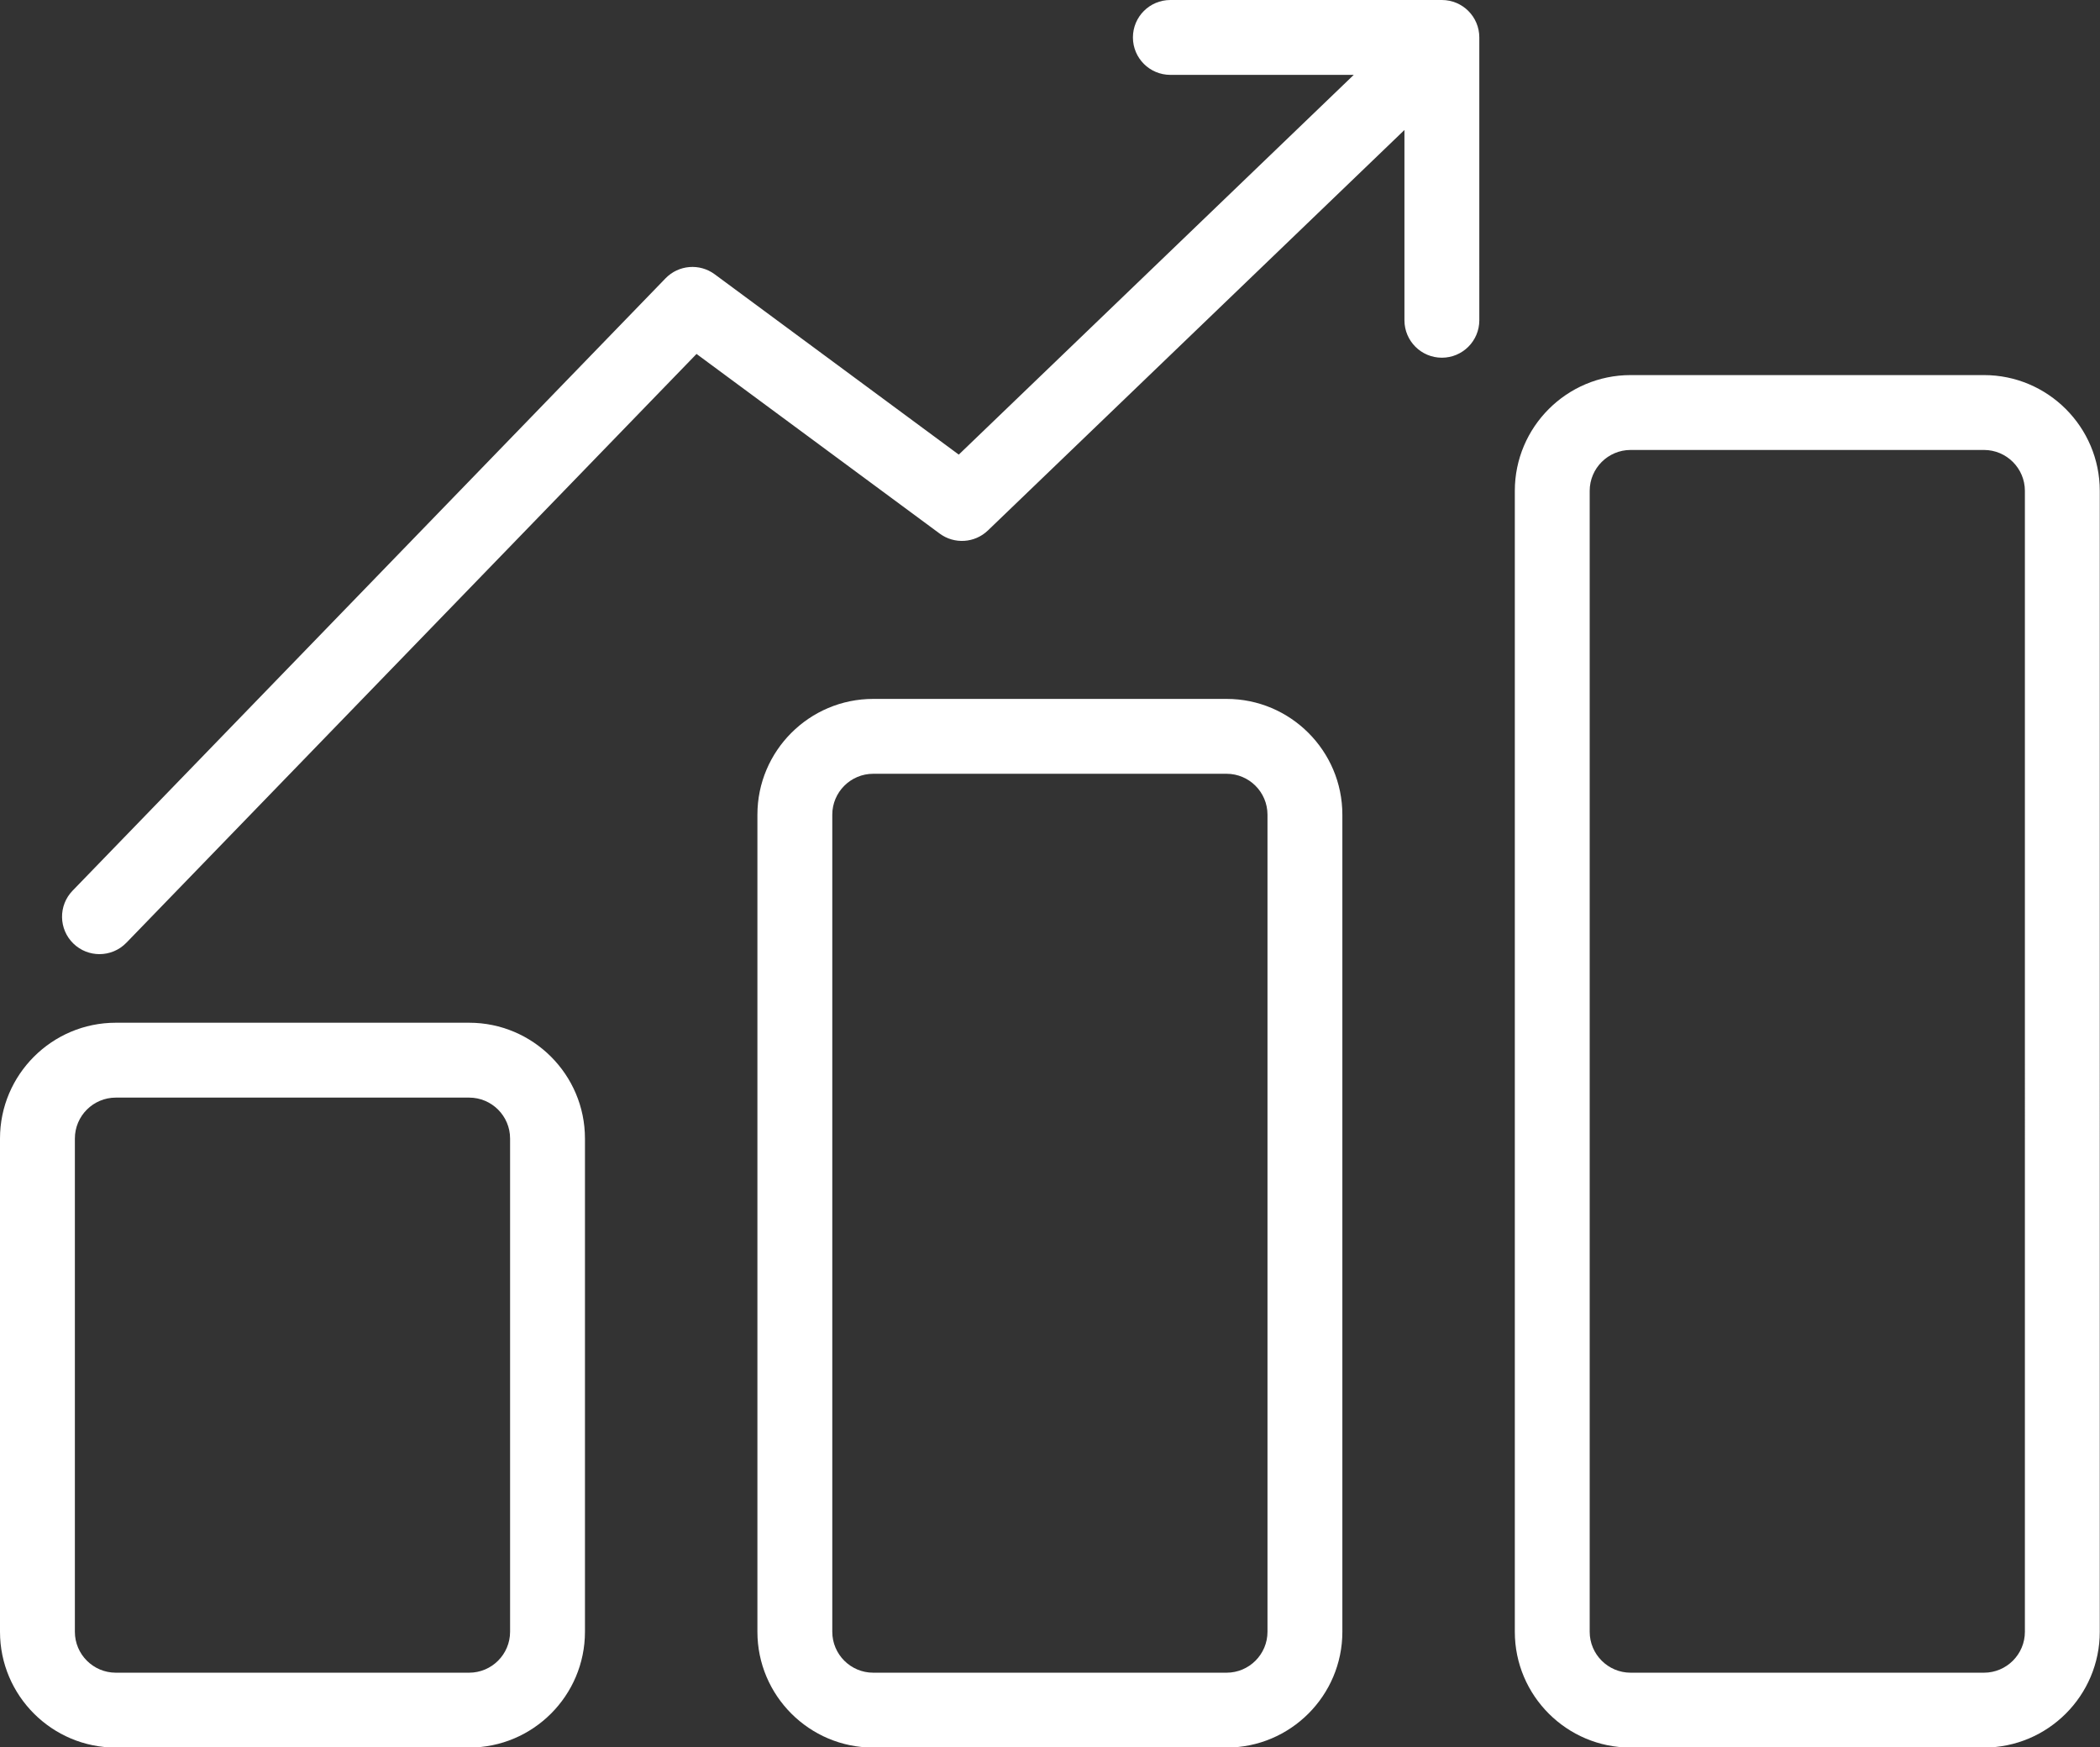 <?xml version="1.0" encoding="UTF-8" standalone="no"?><svg xmlns="http://www.w3.org/2000/svg" xmlns:xlink="http://www.w3.org/1999/xlink" fill="#ffffff" height="350.1" preserveAspectRatio="xMidYMid meet" version="1" viewBox="0.0 0.0 420.7 350.1" width="420.7" zoomAndPan="magnify"><rect x="0.0" y="0.0" width="420.7" height="350.1" fill="#333333" stroke="none"/><g id="change1_1"><path d="M397.456,75.151h-70.789c-12.792,0-23.199,10.406-23.199,23.198v228.587c0,12.792,10.407,23.198,23.199,23.198h70.789 c12.792,0,23.198-10.406,23.198-23.198V98.35C420.654,85.558,410.248,75.151,397.456,75.151z M405.654,326.937 c0,4.521-3.678,8.198-8.198,8.198h-70.789c-4.521,0-8.199-3.678-8.199-8.198V98.35c0-4.521,3.678-8.198,8.199-8.198h70.789 c4.521,0,8.198,3.678,8.198,8.198V326.937z M245.722,140.031h-70.789c-12.792,0-23.199,10.406-23.199,23.198v163.707 c0,12.792,10.407,23.198,23.199,23.198h70.789c12.792,0,23.198-10.406,23.198-23.198V163.229 C268.92,150.438,258.514,140.031,245.722,140.031z M253.92,326.937c0,4.521-3.678,8.198-8.198,8.198h-70.789 c-4.521,0-8.199-3.678-8.199-8.198V163.229c0-4.521,3.678-8.198,8.199-8.198h70.789c4.521,0,8.198,3.678,8.198,8.198V326.937z M93.987,204.911H23.199C10.407,204.911,0,215.317,0,228.109v98.827c0,12.792,10.407,23.198,23.199,23.198h70.789 c12.792,0,23.199-10.406,23.199-23.198v-98.827C117.186,215.317,106.779,204.911,93.987,204.911z M102.186,326.937 c0,4.521-3.678,8.198-8.199,8.198H23.199c-4.521,0-8.199-3.678-8.199-8.198v-98.827c0-4.521,3.678-8.198,8.199-8.198h70.789 c4.521,0,8.199,3.678,8.199,8.198V326.937z M288.856,0h-54.394c-4.143,0-7.5,3.357-7.5,7.5s3.357,7.5,7.5,7.5h36.739 l-79.127,76.084L143.173,54.95c-3.022-2.233-7.231-1.886-9.845,0.815L14.541,178.452c-2.881,2.976-2.805,7.724,0.171,10.605 c1.457,1.41,3.337,2.111,5.216,2.111c1.96,0,3.918-0.764,5.389-2.283L139.538,70.915l48.715,35.995 c2.94,2.172,7.021,1.907,9.655-0.626l83.448-80.239v38.124c0,4.143,3.357,7.5,7.5,7.5s7.5-3.357,7.5-7.5V7.5 C296.356,3.357,292.999,0,288.856,0z" fill="inherit"/></g></svg>